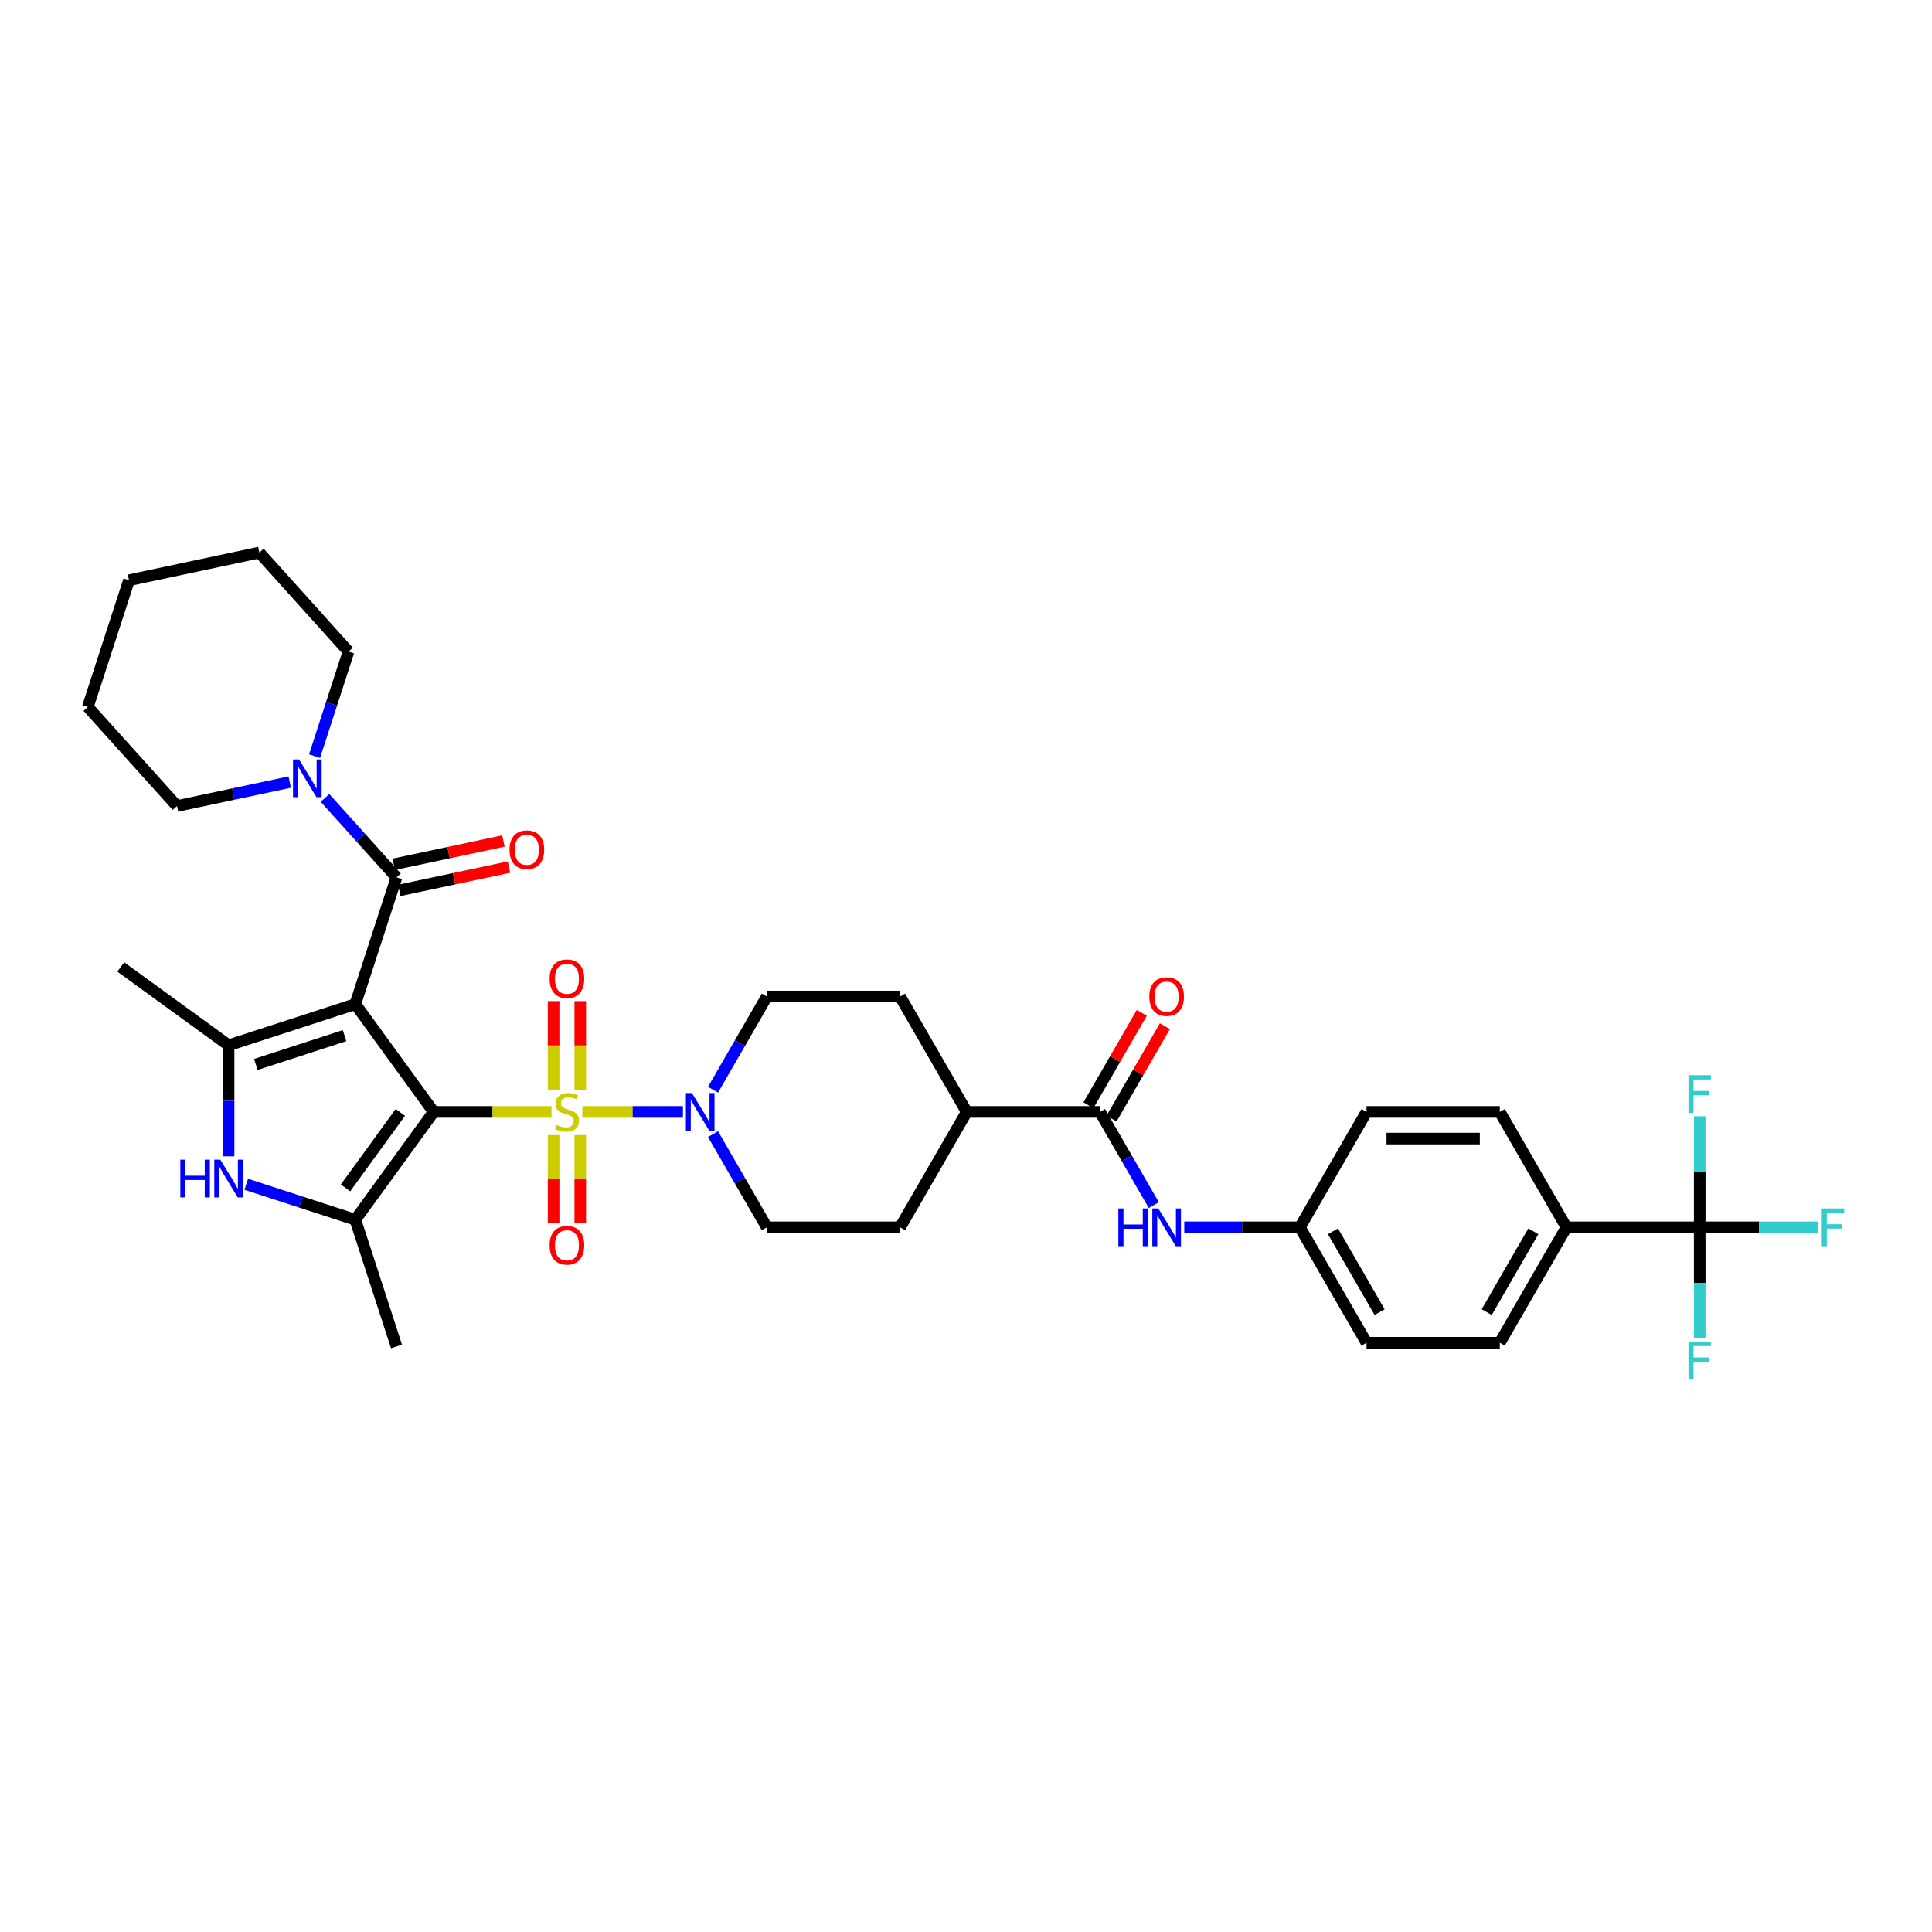 <?xml version='1.0' encoding='iso-8859-1'?>
<svg version='1.1' baseProfile='full'
              xmlns='http://www.w3.org/2000/svg'
                      xmlns:rdkit='http://www.rdkit.org/xml'
                      xmlns:xlink='http://www.w3.org/1999/xlink'
                  xml:space='preserve'
width='1000px' height='1000px' viewBox='0 0 1000 1000'>
<!-- END OF HEADER -->
<rect style='opacity:1.0;fill:#FFFFFF;stroke:none' width='1000' height='1000' x='0' y='0'> </rect>
<path class='bond-0' d='M 224.465,575.524 L 183.921,519.72' style='fill:none;fill-rule:evenodd;stroke:#000000;stroke-width:6px;stroke-linecap:butt;stroke-linejoin:miter;stroke-opacity:1' />
<path class='bond-1' d='M 224.465,575.524 L 254.961,575.524' style='fill:none;fill-rule:evenodd;stroke:#000000;stroke-width:6px;stroke-linecap:butt;stroke-linejoin:miter;stroke-opacity:1' />
<path class='bond-1' d='M 254.961,575.524 L 285.456,575.524' style='fill:none;fill-rule:evenodd;stroke:#CCCC00;stroke-width:6px;stroke-linecap:butt;stroke-linejoin:miter;stroke-opacity:1' />
<path class='bond-2' d='M 224.465,575.524 L 183.921,631.329' style='fill:none;fill-rule:evenodd;stroke:#000000;stroke-width:6px;stroke-linecap:butt;stroke-linejoin:miter;stroke-opacity:1' />
<path class='bond-2' d='M 207.223,575.786 L 178.842,614.849' style='fill:none;fill-rule:evenodd;stroke:#000000;stroke-width:6px;stroke-linecap:butt;stroke-linejoin:miter;stroke-opacity:1' />
<path class='bond-3' d='M 183.921,519.72 L 118.319,541.035' style='fill:none;fill-rule:evenodd;stroke:#000000;stroke-width:6px;stroke-linecap:butt;stroke-linejoin:miter;stroke-opacity:1' />
<path class='bond-3' d='M 178.344,536.037 L 132.422,550.958' style='fill:none;fill-rule:evenodd;stroke:#000000;stroke-width:6px;stroke-linecap:butt;stroke-linejoin:miter;stroke-opacity:1' />
<path class='bond-4' d='M 183.921,519.72 L 205.236,454.117' style='fill:none;fill-rule:evenodd;stroke:#000000;stroke-width:6px;stroke-linecap:butt;stroke-linejoin:miter;stroke-opacity:1' />
<path class='bond-6' d='M 301.431,575.524 L 327.46,575.524' style='fill:none;fill-rule:evenodd;stroke:#CCCC00;stroke-width:6px;stroke-linecap:butt;stroke-linejoin:miter;stroke-opacity:1' />
<path class='bond-6' d='M 327.46,575.524 L 353.489,575.524' style='fill:none;fill-rule:evenodd;stroke:#0000FF;stroke-width:6px;stroke-linecap:butt;stroke-linejoin:miter;stroke-opacity:1' />
<path class='bond-11' d='M 286.546,587.513 L 286.546,610.356' style='fill:none;fill-rule:evenodd;stroke:#CCCC00;stroke-width:6px;stroke-linecap:butt;stroke-linejoin:miter;stroke-opacity:1' />
<path class='bond-11' d='M 286.546,610.356 L 286.546,633.2' style='fill:none;fill-rule:evenodd;stroke:#FF0000;stroke-width:6px;stroke-linecap:butt;stroke-linejoin:miter;stroke-opacity:1' />
<path class='bond-11' d='M 300.342,587.513 L 300.342,610.356' style='fill:none;fill-rule:evenodd;stroke:#CCCC00;stroke-width:6px;stroke-linecap:butt;stroke-linejoin:miter;stroke-opacity:1' />
<path class='bond-11' d='M 300.342,610.356 L 300.342,633.2' style='fill:none;fill-rule:evenodd;stroke:#FF0000;stroke-width:6px;stroke-linecap:butt;stroke-linejoin:miter;stroke-opacity:1' />
<path class='bond-12' d='M 300.342,564.06 L 300.342,541.112' style='fill:none;fill-rule:evenodd;stroke:#CCCC00;stroke-width:6px;stroke-linecap:butt;stroke-linejoin:miter;stroke-opacity:1' />
<path class='bond-12' d='M 300.342,541.112 L 300.342,518.165' style='fill:none;fill-rule:evenodd;stroke:#FF0000;stroke-width:6px;stroke-linecap:butt;stroke-linejoin:miter;stroke-opacity:1' />
<path class='bond-12' d='M 286.546,564.06 L 286.546,541.112' style='fill:none;fill-rule:evenodd;stroke:#CCCC00;stroke-width:6px;stroke-linecap:butt;stroke-linejoin:miter;stroke-opacity:1' />
<path class='bond-12' d='M 286.546,541.112 L 286.546,518.165' style='fill:none;fill-rule:evenodd;stroke:#FF0000;stroke-width:6px;stroke-linecap:butt;stroke-linejoin:miter;stroke-opacity:1' />
<path class='bond-5' d='M 183.921,631.329 L 155.686,622.155' style='fill:none;fill-rule:evenodd;stroke:#000000;stroke-width:6px;stroke-linecap:butt;stroke-linejoin:miter;stroke-opacity:1' />
<path class='bond-5' d='M 155.686,622.155 L 127.451,612.981' style='fill:none;fill-rule:evenodd;stroke:#0000FF;stroke-width:6px;stroke-linecap:butt;stroke-linejoin:miter;stroke-opacity:1' />
<path class='bond-28' d='M 183.921,631.329 L 205.236,696.931' style='fill:none;fill-rule:evenodd;stroke:#000000;stroke-width:6px;stroke-linecap:butt;stroke-linejoin:miter;stroke-opacity:1' />
<path class='bond-27' d='M 118.319,541.035 L 62.514,500.491' style='fill:none;fill-rule:evenodd;stroke:#000000;stroke-width:6px;stroke-linecap:butt;stroke-linejoin:miter;stroke-opacity:1' />
<path class='bond-36' d='M 118.319,541.035 L 118.319,569.778' style='fill:none;fill-rule:evenodd;stroke:#000000;stroke-width:6px;stroke-linecap:butt;stroke-linejoin:miter;stroke-opacity:1' />
<path class='bond-36' d='M 118.319,569.778 L 118.319,598.521' style='fill:none;fill-rule:evenodd;stroke:#0000FF;stroke-width:6px;stroke-linecap:butt;stroke-linejoin:miter;stroke-opacity:1' />
<path class='bond-8' d='M 205.236,454.117 L 186.725,433.558' style='fill:none;fill-rule:evenodd;stroke:#000000;stroke-width:6px;stroke-linecap:butt;stroke-linejoin:miter;stroke-opacity:1' />
<path class='bond-8' d='M 186.725,433.558 L 168.214,412.999' style='fill:none;fill-rule:evenodd;stroke:#0000FF;stroke-width:6px;stroke-linecap:butt;stroke-linejoin:miter;stroke-opacity:1' />
<path class='bond-14' d='M 206.671,460.864 L 235.06,454.83' style='fill:none;fill-rule:evenodd;stroke:#000000;stroke-width:6px;stroke-linecap:butt;stroke-linejoin:miter;stroke-opacity:1' />
<path class='bond-14' d='M 235.06,454.83 L 263.45,448.796' style='fill:none;fill-rule:evenodd;stroke:#FF0000;stroke-width:6px;stroke-linecap:butt;stroke-linejoin:miter;stroke-opacity:1' />
<path class='bond-14' d='M 203.802,447.37 L 232.192,441.336' style='fill:none;fill-rule:evenodd;stroke:#000000;stroke-width:6px;stroke-linecap:butt;stroke-linejoin:miter;stroke-opacity:1' />
<path class='bond-14' d='M 232.192,441.336 L 260.582,435.301' style='fill:none;fill-rule:evenodd;stroke:#FF0000;stroke-width:6px;stroke-linecap:butt;stroke-linejoin:miter;stroke-opacity:1' />
<path class='bond-16' d='M 369.057,587.016 L 382.984,611.139' style='fill:none;fill-rule:evenodd;stroke:#0000FF;stroke-width:6px;stroke-linecap:butt;stroke-linejoin:miter;stroke-opacity:1' />
<path class='bond-16' d='M 382.984,611.139 L 396.911,635.261' style='fill:none;fill-rule:evenodd;stroke:#000000;stroke-width:6px;stroke-linecap:butt;stroke-linejoin:miter;stroke-opacity:1' />
<path class='bond-17' d='M 369.057,564.032 L 382.984,539.91' style='fill:none;fill-rule:evenodd;stroke:#0000FF;stroke-width:6px;stroke-linecap:butt;stroke-linejoin:miter;stroke-opacity:1' />
<path class='bond-17' d='M 382.984,539.91 L 396.911,515.787' style='fill:none;fill-rule:evenodd;stroke:#000000;stroke-width:6px;stroke-linecap:butt;stroke-linejoin:miter;stroke-opacity:1' />
<path class='bond-7' d='M 879.759,635.261 L 810.781,635.261' style='fill:none;fill-rule:evenodd;stroke:#000000;stroke-width:6px;stroke-linecap:butt;stroke-linejoin:miter;stroke-opacity:1' />
<path class='bond-19' d='M 879.759,635.261 L 910.482,635.261' style='fill:none;fill-rule:evenodd;stroke:#000000;stroke-width:6px;stroke-linecap:butt;stroke-linejoin:miter;stroke-opacity:1' />
<path class='bond-19' d='M 910.482,635.261 L 941.205,635.261' style='fill:none;fill-rule:evenodd;stroke:#33CCCC;stroke-width:6px;stroke-linecap:butt;stroke-linejoin:miter;stroke-opacity:1' />
<path class='bond-20' d='M 879.759,635.261 L 879.759,664.004' style='fill:none;fill-rule:evenodd;stroke:#000000;stroke-width:6px;stroke-linecap:butt;stroke-linejoin:miter;stroke-opacity:1' />
<path class='bond-20' d='M 879.759,664.004 L 879.759,692.748' style='fill:none;fill-rule:evenodd;stroke:#33CCCC;stroke-width:6px;stroke-linecap:butt;stroke-linejoin:miter;stroke-opacity:1' />
<path class='bond-21' d='M 879.759,635.261 L 879.759,606.518' style='fill:none;fill-rule:evenodd;stroke:#000000;stroke-width:6px;stroke-linecap:butt;stroke-linejoin:miter;stroke-opacity:1' />
<path class='bond-21' d='M 879.759,606.518 L 879.759,577.775' style='fill:none;fill-rule:evenodd;stroke:#33CCCC;stroke-width:6px;stroke-linecap:butt;stroke-linejoin:miter;stroke-opacity:1' />
<path class='bond-31' d='M 162.815,391.365 L 171.606,364.309' style='fill:none;fill-rule:evenodd;stroke:#0000FF;stroke-width:6px;stroke-linecap:butt;stroke-linejoin:miter;stroke-opacity:1' />
<path class='bond-31' d='M 171.606,364.309 L 180.396,337.254' style='fill:none;fill-rule:evenodd;stroke:#000000;stroke-width:6px;stroke-linecap:butt;stroke-linejoin:miter;stroke-opacity:1' />
<path class='bond-32' d='M 149.948,404.798 L 120.779,410.998' style='fill:none;fill-rule:evenodd;stroke:#0000FF;stroke-width:6px;stroke-linecap:butt;stroke-linejoin:miter;stroke-opacity:1' />
<path class='bond-32' d='M 120.779,410.998 L 91.61,417.198' style='fill:none;fill-rule:evenodd;stroke:#000000;stroke-width:6px;stroke-linecap:butt;stroke-linejoin:miter;stroke-opacity:1' />
<path class='bond-9' d='M 569.357,575.524 L 500.379,575.524' style='fill:none;fill-rule:evenodd;stroke:#000000;stroke-width:6px;stroke-linecap:butt;stroke-linejoin:miter;stroke-opacity:1' />
<path class='bond-10' d='M 569.357,575.524 L 583.284,599.647' style='fill:none;fill-rule:evenodd;stroke:#000000;stroke-width:6px;stroke-linecap:butt;stroke-linejoin:miter;stroke-opacity:1' />
<path class='bond-10' d='M 583.284,599.647 L 597.211,623.769' style='fill:none;fill-rule:evenodd;stroke:#0000FF;stroke-width:6px;stroke-linecap:butt;stroke-linejoin:miter;stroke-opacity:1' />
<path class='bond-18' d='M 575.331,578.973 L 589.138,555.057' style='fill:none;fill-rule:evenodd;stroke:#000000;stroke-width:6px;stroke-linecap:butt;stroke-linejoin:miter;stroke-opacity:1' />
<path class='bond-18' d='M 589.138,555.057 L 602.946,531.142' style='fill:none;fill-rule:evenodd;stroke:#FF0000;stroke-width:6px;stroke-linecap:butt;stroke-linejoin:miter;stroke-opacity:1' />
<path class='bond-18' d='M 563.383,572.075 L 577.191,548.16' style='fill:none;fill-rule:evenodd;stroke:#000000;stroke-width:6px;stroke-linecap:butt;stroke-linejoin:miter;stroke-opacity:1' />
<path class='bond-18' d='M 577.191,548.16 L 590.999,524.244' style='fill:none;fill-rule:evenodd;stroke:#FF0000;stroke-width:6px;stroke-linecap:butt;stroke-linejoin:miter;stroke-opacity:1' />
<path class='bond-26' d='M 612.979,635.261 L 642.902,635.261' style='fill:none;fill-rule:evenodd;stroke:#0000FF;stroke-width:6px;stroke-linecap:butt;stroke-linejoin:miter;stroke-opacity:1' />
<path class='bond-26' d='M 642.902,635.261 L 672.824,635.261' style='fill:none;fill-rule:evenodd;stroke:#000000;stroke-width:6px;stroke-linecap:butt;stroke-linejoin:miter;stroke-opacity:1' />
<path class='bond-13' d='M 810.781,635.261 L 776.292,694.998' style='fill:none;fill-rule:evenodd;stroke:#000000;stroke-width:6px;stroke-linecap:butt;stroke-linejoin:miter;stroke-opacity:1' />
<path class='bond-13' d='M 793.66,637.324 L 769.518,679.14' style='fill:none;fill-rule:evenodd;stroke:#000000;stroke-width:6px;stroke-linecap:butt;stroke-linejoin:miter;stroke-opacity:1' />
<path class='bond-39' d='M 810.781,635.261 L 776.292,575.524' style='fill:none;fill-rule:evenodd;stroke:#000000;stroke-width:6px;stroke-linecap:butt;stroke-linejoin:miter;stroke-opacity:1' />
<path class='bond-15' d='M 500.379,575.524 L 465.889,515.787' style='fill:none;fill-rule:evenodd;stroke:#000000;stroke-width:6px;stroke-linecap:butt;stroke-linejoin:miter;stroke-opacity:1' />
<path class='bond-37' d='M 500.379,575.524 L 465.889,635.261' style='fill:none;fill-rule:evenodd;stroke:#000000;stroke-width:6px;stroke-linecap:butt;stroke-linejoin:miter;stroke-opacity:1' />
<path class='bond-22' d='M 396.911,635.261 L 465.889,635.261' style='fill:none;fill-rule:evenodd;stroke:#000000;stroke-width:6px;stroke-linecap:butt;stroke-linejoin:miter;stroke-opacity:1' />
<path class='bond-23' d='M 396.911,515.787 L 465.889,515.787' style='fill:none;fill-rule:evenodd;stroke:#000000;stroke-width:6px;stroke-linecap:butt;stroke-linejoin:miter;stroke-opacity:1' />
<path class='bond-24' d='M 776.292,694.998 L 707.313,694.998' style='fill:none;fill-rule:evenodd;stroke:#000000;stroke-width:6px;stroke-linecap:butt;stroke-linejoin:miter;stroke-opacity:1' />
<path class='bond-25' d='M 776.292,575.524 L 707.313,575.524' style='fill:none;fill-rule:evenodd;stroke:#000000;stroke-width:6px;stroke-linecap:butt;stroke-linejoin:miter;stroke-opacity:1' />
<path class='bond-25' d='M 765.945,589.32 L 717.66,589.32' style='fill:none;fill-rule:evenodd;stroke:#000000;stroke-width:6px;stroke-linecap:butt;stroke-linejoin:miter;stroke-opacity:1' />
<path class='bond-29' d='M 672.824,635.261 L 707.313,575.524' style='fill:none;fill-rule:evenodd;stroke:#000000;stroke-width:6px;stroke-linecap:butt;stroke-linejoin:miter;stroke-opacity:1' />
<path class='bond-30' d='M 672.824,635.261 L 707.313,694.998' style='fill:none;fill-rule:evenodd;stroke:#000000;stroke-width:6px;stroke-linecap:butt;stroke-linejoin:miter;stroke-opacity:1' />
<path class='bond-30' d='M 689.945,637.324 L 714.087,679.14' style='fill:none;fill-rule:evenodd;stroke:#000000;stroke-width:6px;stroke-linecap:butt;stroke-linejoin:miter;stroke-opacity:1' />
<path class='bond-33' d='M 180.396,337.254 L 134.241,285.993' style='fill:none;fill-rule:evenodd;stroke:#000000;stroke-width:6px;stroke-linecap:butt;stroke-linejoin:miter;stroke-opacity:1' />
<path class='bond-34' d='M 91.61,417.198 L 45.455,365.937' style='fill:none;fill-rule:evenodd;stroke:#000000;stroke-width:6px;stroke-linecap:butt;stroke-linejoin:miter;stroke-opacity:1' />
<path class='bond-38' d='M 134.241,285.993 L 66.77,300.335' style='fill:none;fill-rule:evenodd;stroke:#000000;stroke-width:6px;stroke-linecap:butt;stroke-linejoin:miter;stroke-opacity:1' />
<path class='bond-35' d='M 45.455,365.937 L 66.77,300.335' style='fill:none;fill-rule:evenodd;stroke:#000000;stroke-width:6px;stroke-linecap:butt;stroke-linejoin:miter;stroke-opacity:1' />
<path  class='atom-2' d='M 287.925 582.229
Q 288.146 582.312, 289.057 582.698
Q 289.967 583.084, 290.96 583.332
Q 291.981 583.553, 292.975 583.553
Q 294.823 583.553, 295.899 582.67
Q 296.975 581.76, 296.975 580.187
Q 296.975 579.111, 296.424 578.449
Q 295.899 577.787, 295.072 577.428
Q 294.244 577.069, 292.864 576.655
Q 291.126 576.131, 290.078 575.634
Q 289.057 575.138, 288.312 574.089
Q 287.594 573.041, 287.594 571.275
Q 287.594 568.819, 289.25 567.302
Q 290.933 565.784, 294.244 565.784
Q 296.506 565.784, 299.072 566.86
L 298.438 568.985
Q 296.092 568.019, 294.327 568.019
Q 292.423 568.019, 291.374 568.819
Q 290.326 569.592, 290.353 570.944
Q 290.353 571.992, 290.878 572.627
Q 291.43 573.262, 292.202 573.62
Q 293.002 573.979, 294.327 574.393
Q 296.092 574.945, 297.141 575.497
Q 298.189 576.048, 298.934 577.18
Q 299.707 578.283, 299.707 580.187
Q 299.707 582.891, 297.886 584.353
Q 296.092 585.788, 293.085 585.788
Q 291.347 585.788, 290.022 585.402
Q 288.726 585.043, 287.18 584.409
L 287.925 582.229
' fill='#CCCC00'/>
<path  class='atom-6' d='M 93.335 600.246
L 95.984 600.246
L 95.984 608.551
L 105.972 608.551
L 105.972 600.246
L 108.62 600.246
L 108.62 619.781
L 105.972 619.781
L 105.972 610.758
L 95.984 610.758
L 95.984 619.781
L 93.335 619.781
L 93.335 600.246
' fill='#0000FF'/>
<path  class='atom-6' d='M 114.001 600.246
L 120.402 610.593
Q 121.036 611.614, 122.057 613.462
Q 123.078 615.311, 123.133 615.421
L 123.133 600.246
L 125.727 600.246
L 125.727 619.781
L 123.051 619.781
L 116.18 608.468
Q 115.38 607.144, 114.525 605.626
Q 113.697 604.109, 113.449 603.64
L 113.449 619.781
L 110.91 619.781
L 110.91 600.246
L 114.001 600.246
' fill='#0000FF'/>
<path  class='atom-7' d='M 358.104 565.757
L 364.505 576.104
Q 365.14 577.124, 366.161 578.973
Q 367.182 580.822, 367.237 580.932
L 367.237 565.757
L 369.83 565.757
L 369.83 585.291
L 367.154 585.291
L 360.284 573.979
Q 359.484 572.655, 358.628 571.137
Q 357.8 569.62, 357.552 569.151
L 357.552 585.291
L 355.014 585.291
L 355.014 565.757
L 358.104 565.757
' fill='#0000FF'/>
<path  class='atom-9' d='M 154.763 393.089
L 161.164 403.436
Q 161.799 404.457, 162.82 406.305
Q 163.84 408.154, 163.896 408.264
L 163.896 393.089
L 166.489 393.089
L 166.489 412.624
L 163.813 412.624
L 156.943 401.311
Q 156.143 399.987, 155.287 398.469
Q 154.459 396.952, 154.211 396.483
L 154.211 412.624
L 151.673 412.624
L 151.673 393.089
L 154.763 393.089
' fill='#0000FF'/>
<path  class='atom-11' d='M 578.862 625.494
L 581.511 625.494
L 581.511 633.799
L 591.499 633.799
L 591.499 625.494
L 594.148 625.494
L 594.148 645.028
L 591.499 645.028
L 591.499 636.006
L 581.511 636.006
L 581.511 645.028
L 578.862 645.028
L 578.862 625.494
' fill='#0000FF'/>
<path  class='atom-11' d='M 599.528 625.494
L 605.929 635.841
Q 606.564 636.861, 607.585 638.71
Q 608.606 640.559, 608.661 640.669
L 608.661 625.494
L 611.254 625.494
L 611.254 645.028
L 608.578 645.028
L 601.708 633.716
Q 600.908 632.392, 600.052 630.874
Q 599.224 629.357, 598.976 628.887
L 598.976 645.028
L 596.438 645.028
L 596.438 625.494
L 599.528 625.494
' fill='#0000FF'/>
<path  class='atom-12' d='M 284.477 644.558
Q 284.477 639.867, 286.794 637.246
Q 289.112 634.625, 293.444 634.625
Q 297.776 634.625, 300.093 637.246
Q 302.411 639.867, 302.411 644.558
Q 302.411 649.303, 300.066 652.007
Q 297.72 654.684, 293.444 654.684
Q 289.139 654.684, 286.794 652.007
Q 284.477 649.331, 284.477 644.558
M 293.444 652.476
Q 296.424 652.476, 298.024 650.49
Q 299.652 648.476, 299.652 644.558
Q 299.652 640.722, 298.024 638.791
Q 296.424 636.832, 293.444 636.832
Q 290.464 636.832, 288.836 638.763
Q 287.236 640.695, 287.236 644.558
Q 287.236 648.503, 288.836 650.49
Q 290.464 652.476, 293.444 652.476
' fill='#FF0000'/>
<path  class='atom-13' d='M 284.477 506.601
Q 284.477 501.911, 286.794 499.289
Q 289.112 496.668, 293.444 496.668
Q 297.776 496.668, 300.093 499.289
Q 302.411 501.911, 302.411 506.601
Q 302.411 511.347, 300.066 514.051
Q 297.72 516.727, 293.444 516.727
Q 289.139 516.727, 286.794 514.051
Q 284.477 511.374, 284.477 506.601
M 293.444 514.52
Q 296.424 514.52, 298.024 512.533
Q 299.652 510.519, 299.652 506.601
Q 299.652 502.766, 298.024 500.834
Q 296.424 498.875, 293.444 498.875
Q 290.464 498.875, 288.836 500.807
Q 287.236 502.738, 287.236 506.601
Q 287.236 510.547, 288.836 512.533
Q 290.464 514.52, 293.444 514.52
' fill='#FF0000'/>
<path  class='atom-15' d='M 263.74 439.831
Q 263.74 435.141, 266.058 432.519
Q 268.376 429.898, 272.707 429.898
Q 277.039 429.898, 279.357 432.519
Q 281.675 435.141, 281.675 439.831
Q 281.675 444.577, 279.329 447.281
Q 276.984 449.957, 272.707 449.957
Q 268.403 449.957, 266.058 447.281
Q 263.74 444.604, 263.74 439.831
M 272.707 447.75
Q 275.687 447.75, 277.288 445.763
Q 278.915 443.749, 278.915 439.831
Q 278.915 435.996, 277.288 434.064
Q 275.687 432.105, 272.707 432.105
Q 269.728 432.105, 268.1 434.037
Q 266.499 435.968, 266.499 439.831
Q 266.499 443.777, 268.1 445.763
Q 269.728 447.75, 272.707 447.75
' fill='#FF0000'/>
<path  class='atom-19' d='M 594.879 515.842
Q 594.879 511.152, 597.197 508.531
Q 599.514 505.909, 603.846 505.909
Q 608.178 505.909, 610.496 508.531
Q 612.813 511.152, 612.813 515.842
Q 612.813 520.588, 610.468 523.292
Q 608.123 525.968, 603.846 525.968
Q 599.542 525.968, 597.197 523.292
Q 594.879 520.616, 594.879 515.842
M 603.846 523.761
Q 606.826 523.761, 608.426 521.774
Q 610.054 519.76, 610.054 515.842
Q 610.054 512.007, 608.426 510.076
Q 606.826 508.117, 603.846 508.117
Q 600.866 508.117, 599.238 510.048
Q 597.638 511.98, 597.638 515.842
Q 597.638 519.788, 599.238 521.774
Q 600.866 523.761, 603.846 523.761
' fill='#FF0000'/>
<path  class='atom-20' d='M 942.93 625.494
L 954.545 625.494
L 954.545 627.729
L 945.551 627.729
L 945.551 633.661
L 953.552 633.661
L 953.552 635.923
L 945.551 635.923
L 945.551 645.028
L 942.93 645.028
L 942.93 625.494
' fill='#33CCCC'/>
<path  class='atom-21' d='M 873.951 694.472
L 885.567 694.472
L 885.567 696.707
L 876.572 696.707
L 876.572 702.639
L 884.574 702.639
L 884.574 704.902
L 876.572 704.902
L 876.572 714.007
L 873.951 714.007
L 873.951 694.472
' fill='#33CCCC'/>
<path  class='atom-22' d='M 873.951 556.515
L 885.567 556.515
L 885.567 558.75
L 876.572 558.75
L 876.572 564.682
L 884.574 564.682
L 884.574 566.945
L 876.572 566.945
L 876.572 576.05
L 873.951 576.05
L 873.951 556.515
' fill='#33CCCC'/>
</svg>
